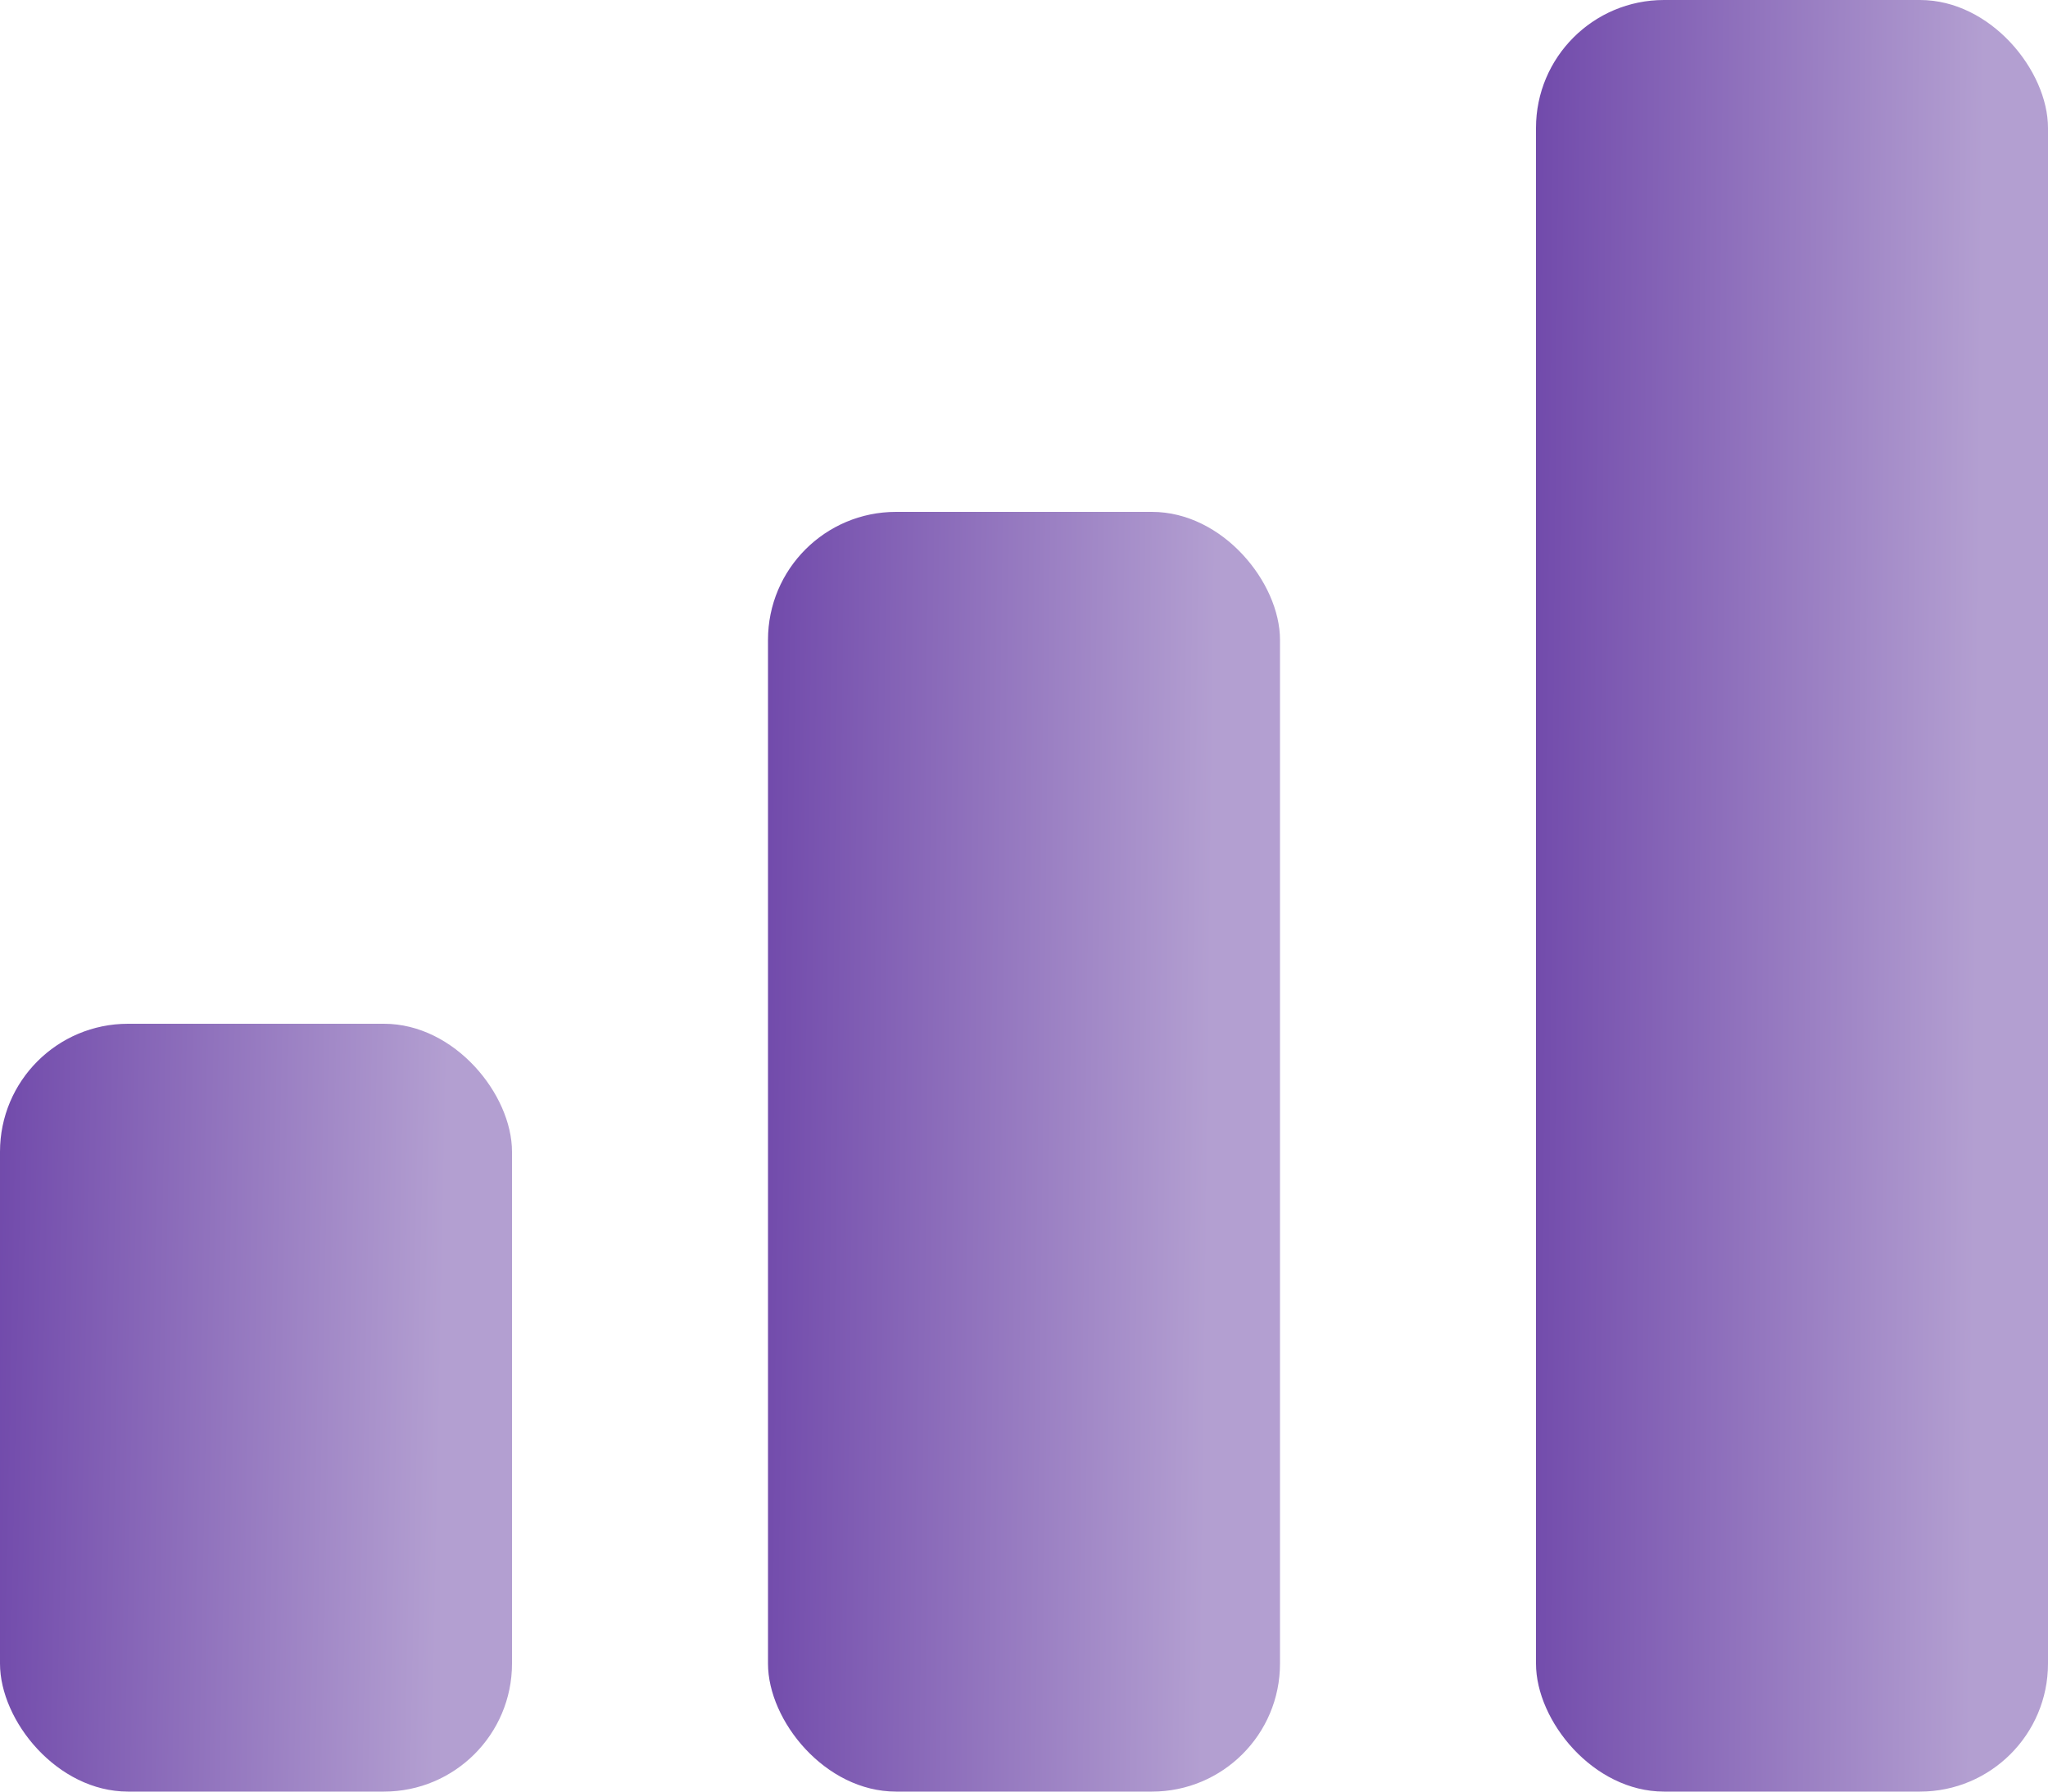 <svg width="16" height="14" viewBox="0 0 16 14" fill="none" xmlns="http://www.w3.org/2000/svg">
<rect y="8" width="4" height="6" rx="1" fill="url(#paint0_linear_2457_1787)"/>
<rect x="6" y="4" width="4" height="10" rx="1" fill="url(#paint1_linear_2457_1787)"/>
<rect x="12" width="4" height="14" rx="1" fill="url(#paint2_linear_2457_1787)"/>
<defs>
<linearGradient id="paint0_linear_2457_1787" x1="0" y1="8" x2="4.118" y2="8.082" gradientUnits="userSpaceOnUse">
<stop stop-color="#714AAB"/>
<stop offset="0.851" stop-color="#B39FD1"/>
</linearGradient>
<linearGradient id="paint1_linear_2457_1787" x1="6" y1="4" x2="10.119" y2="4.049" gradientUnits="userSpaceOnUse">
<stop stop-color="#714AAB"/>
<stop offset="0.851" stop-color="#B39FD1"/>
</linearGradient>
<linearGradient id="paint2_linear_2457_1787" x1="12" y1="0" x2="16.119" y2="0.035" gradientUnits="userSpaceOnUse">
<stop stop-color="#714AAB"/>
<stop offset="0.851" stop-color="#B39FD1"/>
</linearGradient>
</defs>
</svg>
